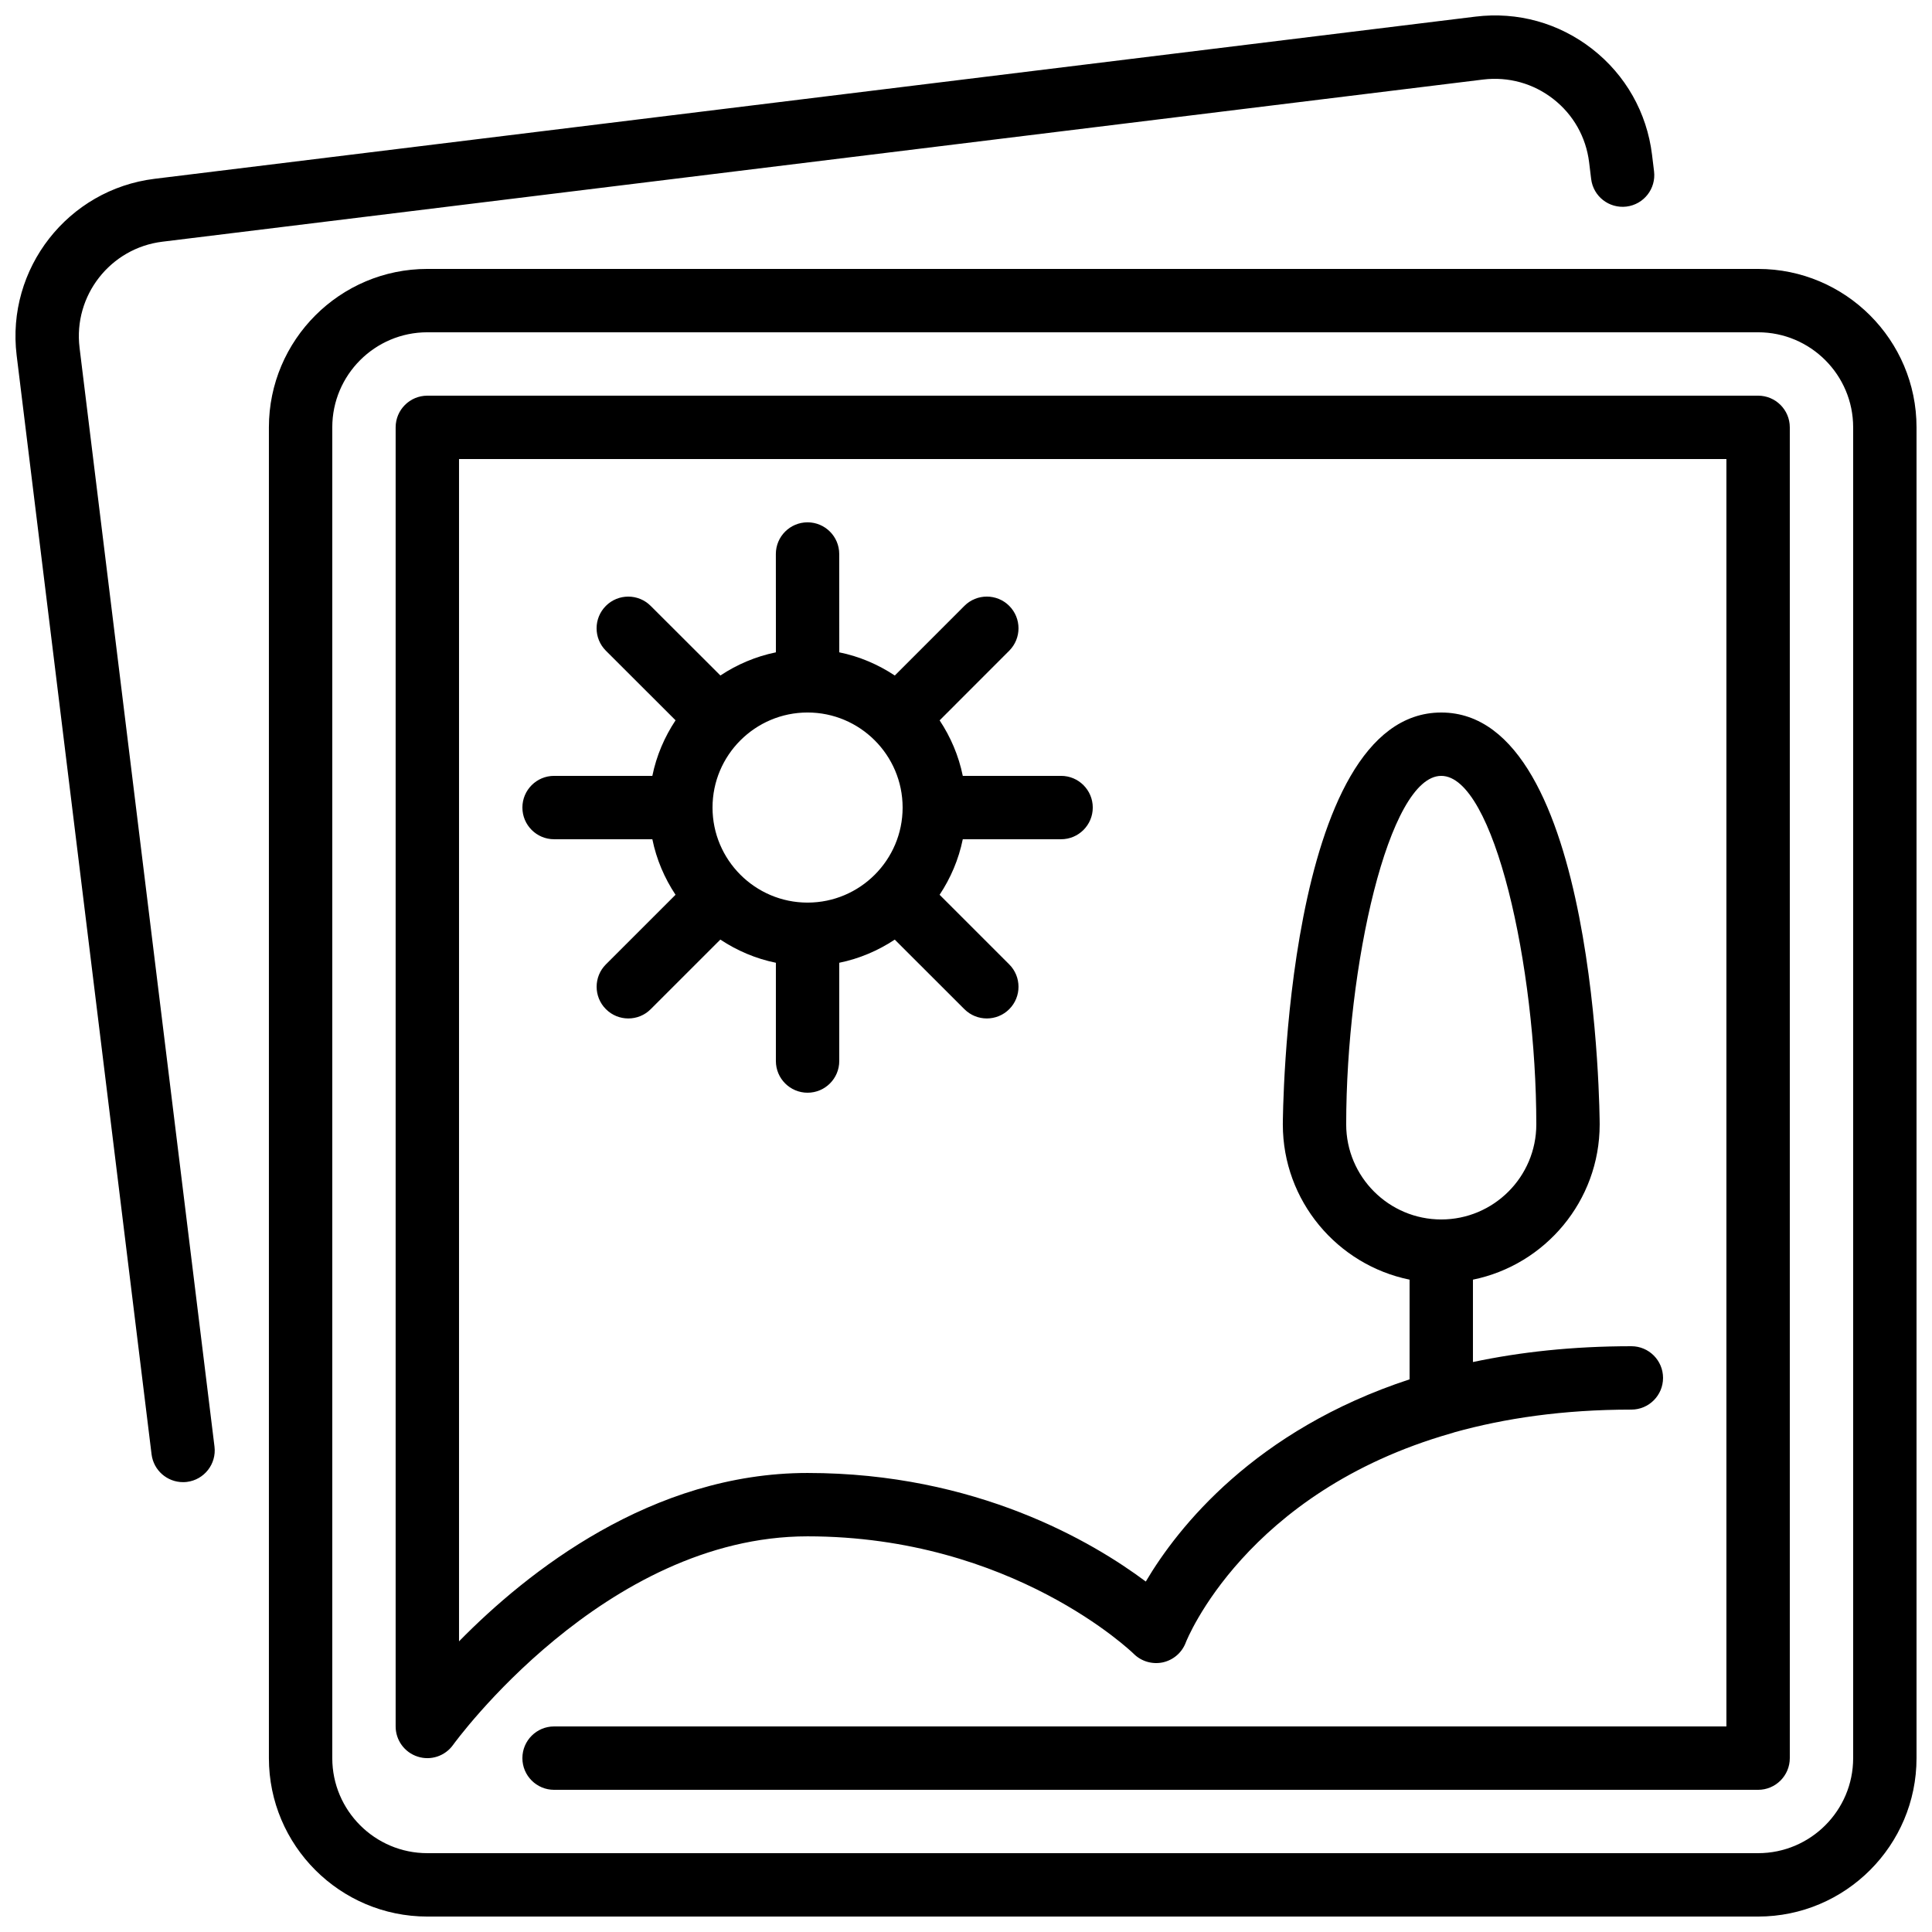 <?xml version="1.0" encoding="UTF-8"?>
<!-- Uploaded to: ICON Repo, www.svgrepo.com, Generator: ICON Repo Mixer Tools -->
<svg width="800px" height="800px" version="1.1" viewBox="144 144 512 512" xmlns="http://www.w3.org/2000/svg">
 <defs>
  <clipPath id="a">
   <path d="m148.09 148.09h503.81v503.81h-503.81z"/>
  </clipPath>
 </defs>
 <g clip-path="url(#a)">
  <path d="m165.08 236.13 35.762 291.23c0.566 4.602-2.711 8.793-7.312 9.363-0.344 0.043-0.688 0.059-1.031 0.059-4.184 0-7.801-3.113-8.332-7.371l-35.754-291.23c-2.812-22.984 13.59-43.977 36.562-46.797l350.03-42.977c11.168-1.367 22.145 1.691 30.977 8.59 8.836 6.902 14.453 16.848 15.82 27.973l0.539 4.426c0.562 4.602-2.703 8.781-7.316 9.352-4.625 0.547-8.789-2.711-9.352-7.312l-0.539-4.426c-0.82-6.676-4.188-12.637-9.496-16.777-5.297-4.137-11.898-5.961-18.582-5.156l-350.03 42.977c-13.785 1.695-23.629 14.293-21.941 28.078zm192.96 147.07c-0.008 0-0.016-0.008-0.027-0.008-0.008 0-0.016 0.008-0.023 0.008-13.879-0.016-25.164-11.309-25.164-25.191 0-13.887 11.301-25.188 25.188-25.188 13.883 0 25.176 11.285 25.191 25.164 0 0.008-0.008 0.016-0.008 0.023 0 0.012 0.008 0.02 0.008 0.035-0.016 13.863-11.293 25.141-25.164 25.156zm67.156-16.793c4.637 0 8.398-3.762 8.398-8.398 0-4.633-3.762-8.395-8.398-8.395h-26.047c-1.09-5.348-3.223-10.312-6.137-14.711l18.449-18.465c3.273-3.285 3.273-8.598-0.012-11.883-3.273-3.266-8.598-3.273-11.871 0.008l-18.449 18.457c-4.398-2.922-9.363-5.055-14.711-6.144l-0.016-26.059c0-4.641-3.762-8.395-8.398-8.395-4.641 0.008-8.395 3.762-8.395 8.406l0.016 26.047c-5.348 1.09-10.312 3.223-14.711 6.137l-18.48-18.449c-3.285-3.273-8.598-3.273-11.875 0.008-3.273 3.285-3.273 8.602 0.008 11.875l18.465 18.441c-2.922 4.406-5.062 9.367-6.152 14.727h-26.039c-4.637 0-8.398 3.762-8.398 8.395 0 4.637 3.762 8.398 8.398 8.398h26.039c1.09 5.348 3.223 10.32 6.144 14.719l-18.449 18.441c-3.281 3.273-3.281 8.598 0 11.871 1.641 1.648 3.789 2.461 5.938 2.461 2.152 0 4.301-0.812 5.938-2.461l18.449-18.438c4.406 2.922 9.371 5.055 14.719 6.144v26.039c0 4.637 3.762 8.398 8.395 8.398 4.637 0 8.398-3.762 8.398-8.398v-26.039c5.348-1.09 10.312-3.223 14.711-6.137l18.457 18.438c1.645 1.641 3.785 2.453 5.938 2.453 2.148 0 4.297-0.812 5.945-2.461 3.273-3.273 3.273-8.598-0.012-11.871l-18.445-18.441c2.922-4.398 5.055-9.371 6.144-14.719zm209.91 243.51c0 13.891-11.301 25.191-25.191 25.191h-352.67c-13.887 0-25.188-11.301-25.188-25.191v-352.67c0-13.887 11.301-25.188 25.188-25.188h352.67c13.891 0 25.191 11.301 25.191 25.188zm-25.191-394.65h-352.67c-23.148 0-41.984 18.836-41.984 41.984v352.67c0 23.148 18.836 41.984 41.984 41.984h352.67c23.148 0 41.984-18.836 41.984-41.984v-352.67c0-23.148-18.836-41.984-41.984-41.984zm-109.16 226.71c0-41.832 11.238-92.363 25.191-92.363 13.957 0 25.191 50.531 25.191 92.363 0 13.891-11.301 25.191-25.191 25.191-13.887 0-25.191-11.301-25.191-25.191zm109.16-193.12h-352.67c-4.633 0-8.395 3.762-8.395 8.395v344.27c0 3.656 2.359 6.887 5.836 7.996 3.477 1.133 7.277-0.145 9.395-3.117 0.395-0.543 40.094-55.258 93.926-55.258 54.312 0 86.129 30.832 86.43 31.125 2.016 2.016 4.922 2.867 7.719 2.277 2.785-0.613 5.078-2.586 6.086-5.266 0.184-0.484 15.762-39.844 70.297-55.426 0.305-0.102 0.613-0.152 0.898-0.285 13.262-3.688 28.734-6.012 46.891-6.012 4.633 0 8.395-3.762 8.395-8.398s-3.762-8.398-8.395-8.398c-15.68 0-29.59 1.562-41.984 4.191v-21.832c19.137-3.902 33.586-20.855 33.586-41.137 0-1.09-0.477-109.16-41.984-109.16-41.504 0-41.984 108.07-41.984 109.16 0 20.281 14.453 37.234 33.59 41.137v26.418c-41.027 13.461-61.398 39.195-69.906 53.586-14.105-10.543-44.945-28.773-89.637-28.773-41.285 0-74.258 26.172-92.363 44.621v-313.32h335.87v335.87h-310.68c-4.637 0-8.398 3.766-8.398 8.398 0 4.637 3.762 8.398 8.398 8.398h319.08c4.637 0 8.398-3.762 8.398-8.398v-352.67c0-4.633-3.762-8.395-8.398-8.395z" fill-rule="evenodd"/>
 </g>
</svg>